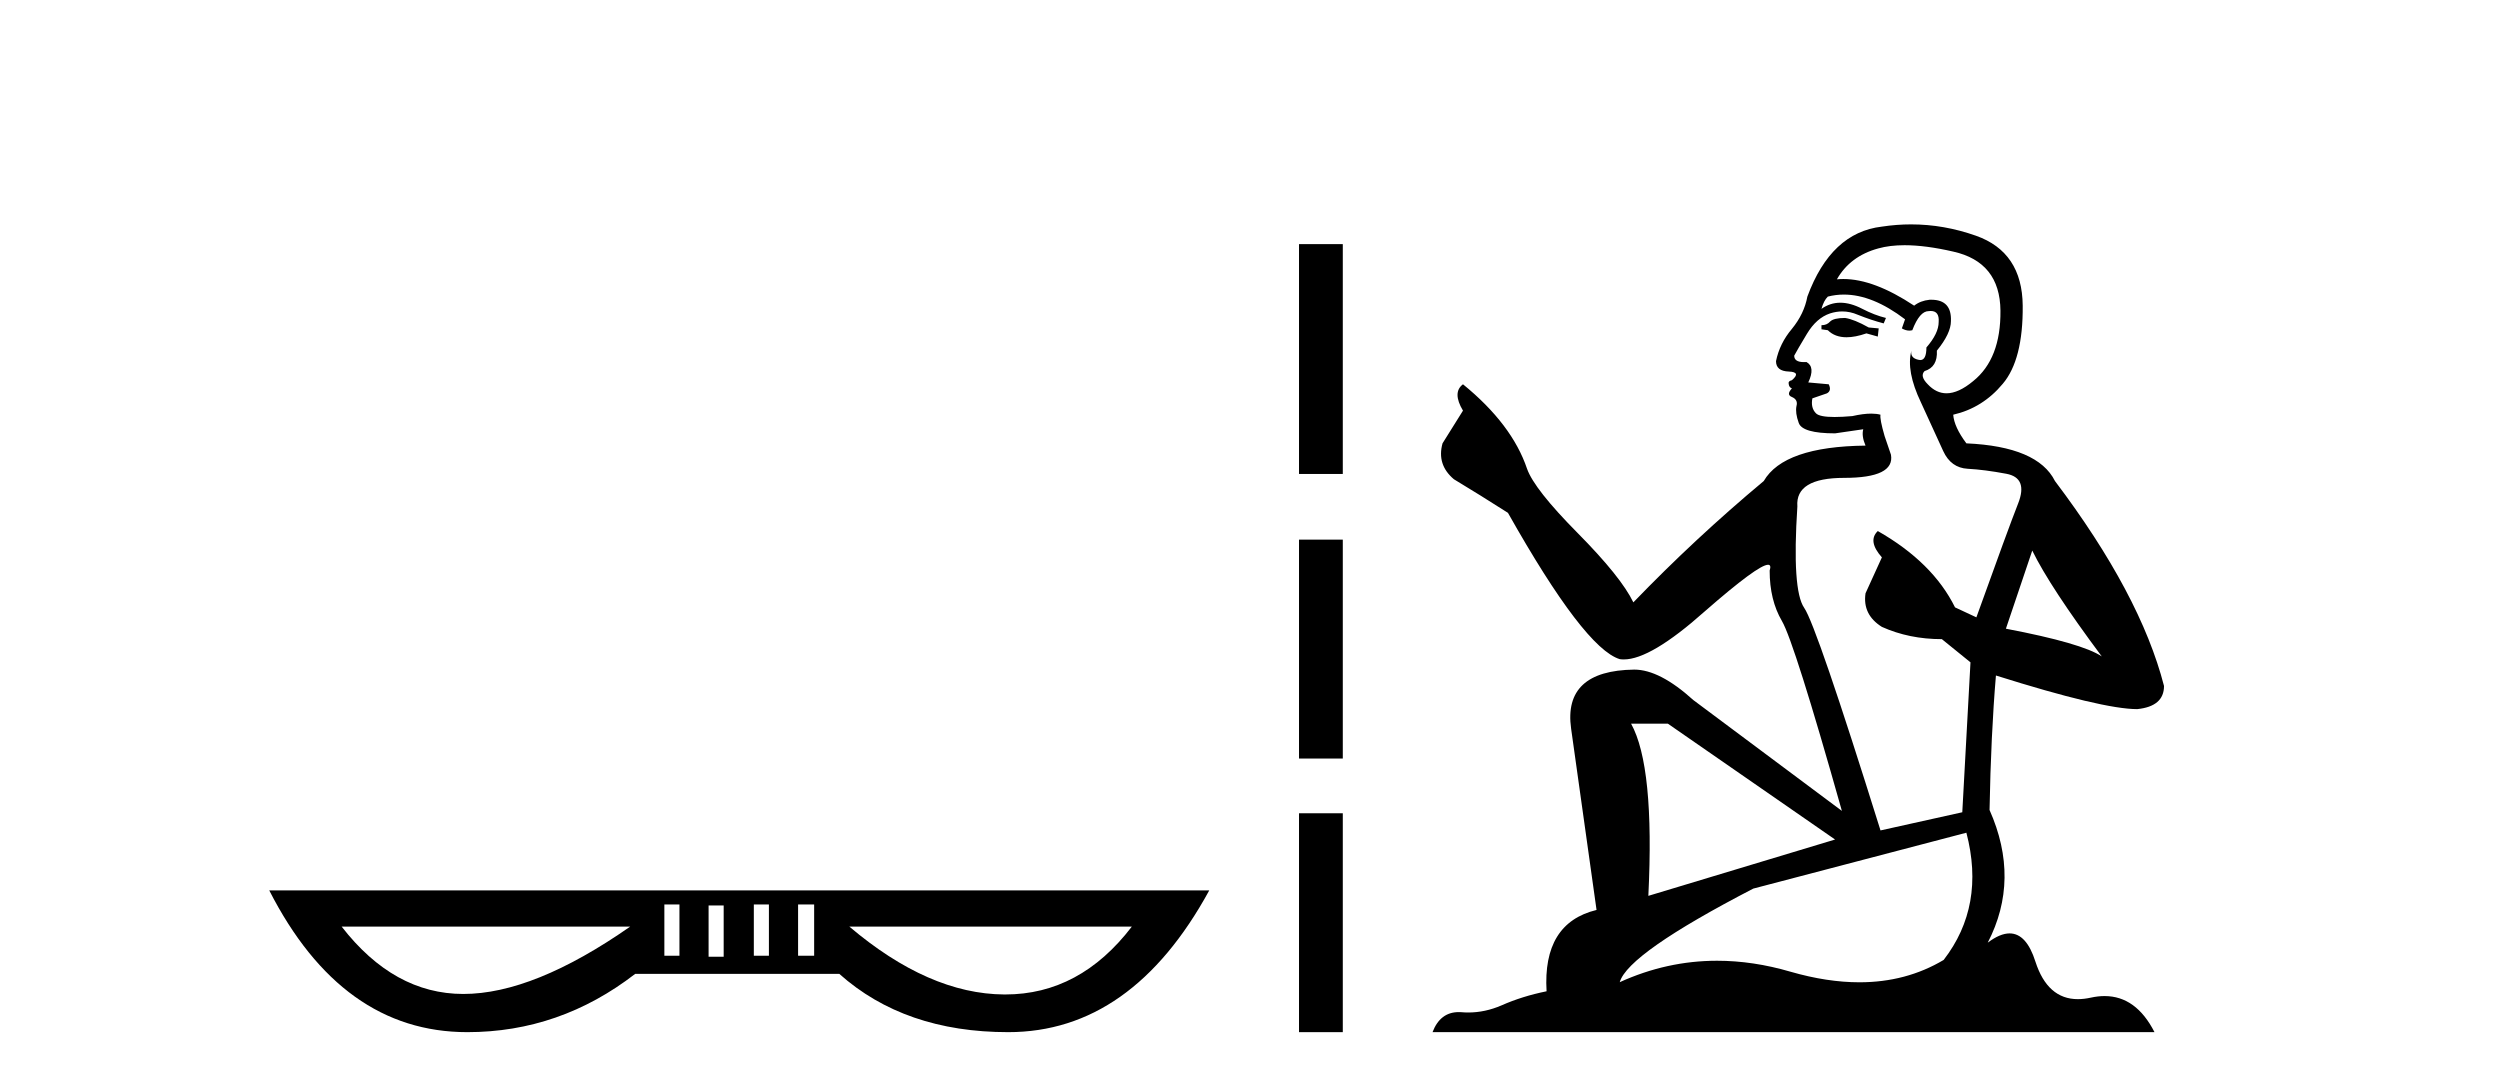 <?xml version='1.0' encoding='UTF-8' standalone='yes'?><svg xmlns='http://www.w3.org/2000/svg' xmlns:xlink='http://www.w3.org/1999/xlink' width='94.0' height='41.0' ><path d='M 25.547 34.009 L 25.547 35.936 L 24.98 35.936 L 24.98 34.009 ZM 28.911 34.009 L 28.911 35.936 L 28.344 35.936 L 28.344 34.009 ZM 30.612 34.009 L 30.612 35.936 L 30.008 35.936 L 30.008 34.009 ZM 27.21 34.046 L 27.21 35.974 L 26.643 35.974 L 26.643 34.046 ZM 23.695 34.84 Q 20.066 37.373 17.42 37.373 Q 14.811 37.373 12.846 34.84 ZM 42.557 34.84 Q 40.606 37.392 37.798 37.392 Q 37.777 37.392 37.757 37.392 Q 34.922 37.373 31.935 34.84 ZM 10.124 33.479 Q 12.846 38.809 17.571 38.809 Q 21.049 38.809 23.884 36.617 L 31.557 36.617 Q 34.014 38.809 37.908 38.809 Q 42.557 38.809 45.468 33.479 Z' style='fill:#000000;stroke:none' /><path d='M 48.843 9.179 L 48.843 17.821 L 50.489 17.821 L 50.489 9.179 L 48.843 9.179 M 48.843 20.29 L 48.843 28.521 L 50.489 28.521 L 50.489 20.29 L 48.843 20.29 M 48.843 30.579 L 48.843 38.809 L 50.489 38.809 L 50.489 30.579 L 48.843 30.579 Z' style='fill:#000000;stroke:none' /><path d='M 69.375 11.955 Q 68.948 11.955 68.811 12.091 Q 68.692 12.228 68.487 12.228 L 68.487 12.382 L 68.726 12.416 Q 68.991 12.681 69.43 12.681 Q 69.756 12.681 70.178 12.535 L 70.605 12.655 L 70.639 12.348 L 70.263 12.313 Q 69.717 12.006 69.375 11.955 ZM 71.612 9.22 Q 72.401 9.22 73.441 9.46 Q 75.2 9.853 75.217 11.681 Q 75.234 13.492 74.192 14.329 Q 73.641 14.788 73.189 14.788 Q 72.8 14.788 72.484 14.449 Q 72.177 14.141 72.364 13.953 Q 72.86 13.8 72.826 13.185 Q 73.355 12.535 73.355 12.074 Q 73.388 11.27 72.617 11.27 Q 72.585 11.27 72.552 11.271 Q 72.211 11.305 71.972 11.493 Q 70.46 10.491 69.311 10.491 Q 69.187 10.491 69.067 10.503 L 69.067 10.503 Q 69.563 9.631 70.622 9.341 Q 71.054 9.22 71.612 9.22 ZM 76.413 20.701 Q 77.079 22.068 79.027 24.682 Q 78.292 24.186 75.422 23.639 L 76.413 20.701 ZM 69.33 11.076 Q 70.407 11.076 71.63 12.006 L 71.51 12.348 Q 71.654 12.431 71.789 12.431 Q 71.847 12.431 71.903 12.416 Q 72.177 11.698 72.518 11.698 Q 72.559 11.693 72.596 11.693 Q 72.925 11.693 72.894 12.108 Q 72.894 12.535 72.433 13.065 Q 72.433 13.538 72.203 13.538 Q 72.167 13.538 72.125 13.526 Q 71.818 13.458 71.869 13.185 L 71.869 13.185 Q 71.664 13.953 72.228 15.132 Q 72.774 16.328 73.065 16.96 Q 73.355 17.592 73.987 17.626 Q 74.619 17.66 75.439 17.814 Q 76.259 17.968 75.884 18.925 Q 75.508 19.881 74.312 23.212 L 73.509 22.837 Q 72.672 21.145 70.605 19.967 L 70.605 19.967 Q 70.212 20.342 70.759 20.957 L 70.144 22.307 Q 70.024 23.11 70.759 23.571 Q 71.784 24.032 73.014 24.032 L 74.09 24.904 L 73.782 30.541 L 70.707 31.224 Q 68.299 23.52 67.837 22.854 Q 67.376 22.187 67.581 19.044 Q 67.496 17.968 69.341 17.968 Q 71.254 17.968 71.1 17.097 L 70.861 16.396 Q 70.673 15.747 70.707 15.593 Q 70.557 15.552 70.358 15.552 Q 70.058 15.552 69.648 15.645 Q 69.261 15.679 68.98 15.679 Q 68.418 15.679 68.282 15.542 Q 68.077 15.337 68.145 14.978 L 68.692 14.79 Q 68.879 14.688 68.76 14.449 L 67.991 14.38 Q 68.265 13.8 67.923 13.612 Q 67.872 13.615 67.826 13.615 Q 67.462 13.615 67.462 13.373 Q 67.581 13.15 67.94 12.553 Q 68.299 11.955 68.811 11.784 Q 69.041 11.71 69.268 11.71 Q 69.564 11.71 69.853 11.835 Q 70.366 12.04 70.827 12.16 L 70.912 11.955 Q 70.485 11.852 70.024 11.613 Q 69.58 11.382 69.196 11.382 Q 68.811 11.382 68.487 11.613 Q 68.572 11.305 68.726 11.152 Q 69.022 11.076 69.33 11.076 ZM 62.712 27.21 L 68.999 31.566 L 61.978 33.684 Q 62.217 28.816 61.329 27.21 ZM 73.936 31.31 Q 74.654 34.06 73.082 36.093 Q 71.674 36.934 69.912 36.934 Q 68.702 36.934 67.325 36.537 Q 65.914 36.124 64.562 36.124 Q 62.674 36.124 60.902 36.93 Q 61.209 35.854 65.924 33.411 L 73.936 31.31 ZM 71.858 8.437 Q 71.311 8.437 70.759 8.521 Q 68.845 8.743 67.957 11.152 Q 67.837 11.801 67.376 12.365 Q 66.915 12.911 66.778 13.578 Q 66.778 13.953 67.257 13.97 Q 67.735 13.988 67.376 14.295 Q 67.222 14.329 67.257 14.449 Q 67.274 14.568 67.376 14.603 Q 67.154 14.842 67.376 14.927 Q 67.615 15.03 67.547 15.269 Q 67.496 15.525 67.632 15.901 Q 67.769 16.294 68.999 16.294 L 70.058 16.14 L 70.058 16.14 Q 69.99 16.396 70.144 16.755 Q 67.069 16.789 66.317 18.087 Q 63.737 20.24 61.414 22.649 Q 60.953 21.692 59.313 20.035 Q 57.69 18.395 57.417 17.626 Q 56.853 15.952 55.008 14.449 Q 54.598 14.756 55.008 15.44 L 54.239 16.67 Q 54.017 17.472 54.666 18.019 Q 55.657 18.617 56.699 19.283 Q 59.569 24.374 60.902 24.784 Q 60.975 24.795 61.055 24.795 Q 62.07 24.795 64.096 22.99 Q 66.104 21.235 66.479 21.235 Q 66.61 21.235 66.539 21.453 Q 66.539 22.563 67 23.349 Q 67.462 24.135 69.255 30.49 L 63.669 26.322 Q 62.405 25.177 61.448 25.177 Q 58.766 25.211 59.074 27.398 L 60.03 34.214 Q 57.998 34.709 58.151 37.272 Q 57.229 37.46 56.46 37.801 Q 55.839 38.07 55.207 38.07 Q 55.073 38.07 54.94 38.058 Q 54.894 38.055 54.849 38.055 Q 54.152 38.055 53.863 38.809 L 81.009 38.809 Q 80.316 37.452 79.132 37.452 Q 78.885 37.452 78.617 37.511 Q 78.358 37.568 78.128 37.568 Q 76.988 37.568 76.533 36.161 Q 76.196 35.096 75.561 35.096 Q 75.199 35.096 74.739 35.444 Q 75.969 33.069 74.807 30.456 Q 74.859 27.62 75.047 25.399 Q 79.061 26.663 80.359 26.663 Q 81.367 26.561 81.367 25.792 Q 80.479 22.341 77.267 18.087 Q 76.618 16.789 73.936 16.67 Q 73.475 16.055 73.441 15.593 Q 74.551 15.337 75.303 14.432 Q 76.071 13.526 76.054 11.493 Q 76.037 9.478 74.295 8.863 Q 73.089 8.437 71.858 8.437 Z' style='fill:#000000;stroke:none' /></svg>